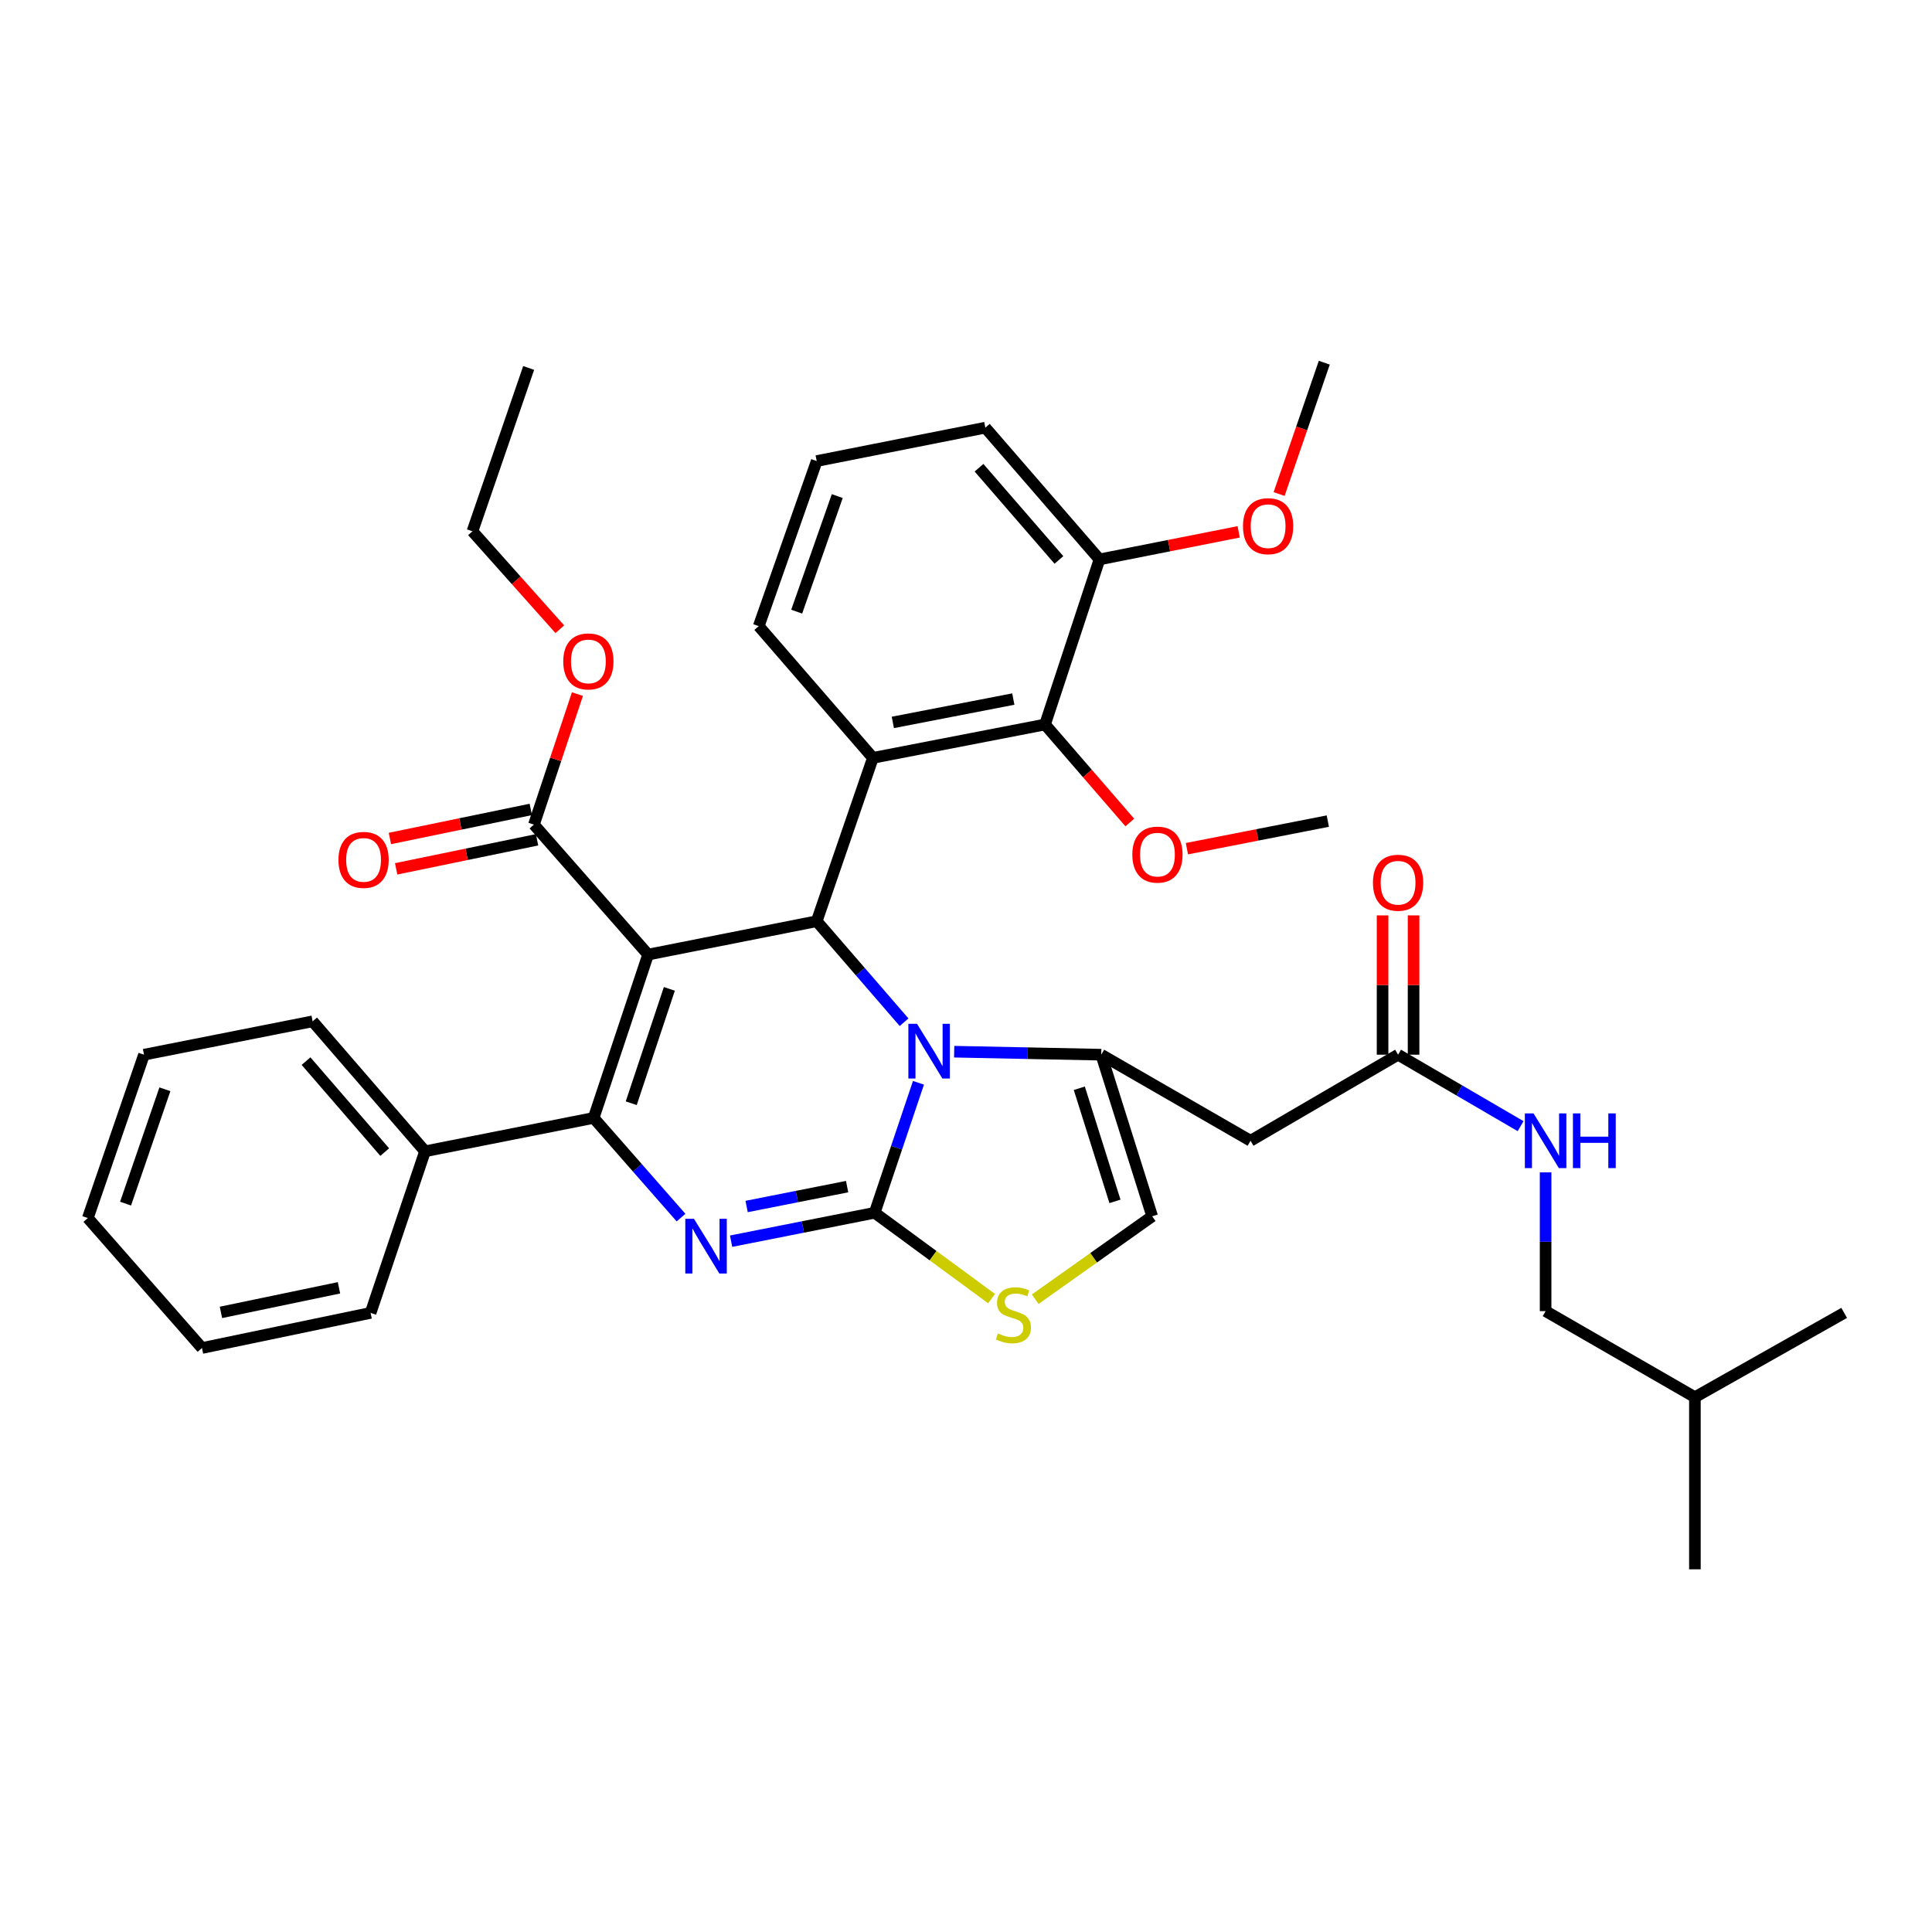 <?xml version='1.0' encoding='iso-8859-1'?>
<svg version='1.1' baseProfile='full'
              xmlns='http://www.w3.org/2000/svg'
                      xmlns:rdkit='http://www.rdkit.org/xml'
                      xmlns:xlink='http://www.w3.org/1999/xlink'
                  xml:space='preserve'
width='1000px' height='1000px' viewBox='0 0 1000 1000'>
<!-- END OF HEADER -->
<rect style='opacity:1.0;fill:#FFFFFF;stroke:none' width='1000' height='1000' x='0' y='0'> </rect>
<path class='bond-0' d='M 800.005,678.641 L 877.28,723.185' style='fill:none;fill-rule:evenodd;stroke:#000000;stroke-width:6px;stroke-linecap:butt;stroke-linejoin:miter;stroke-opacity:1' />
<path class='bond-1' d='M 800.005,678.641 L 800.005,642.729' style='fill:none;fill-rule:evenodd;stroke:#000000;stroke-width:6px;stroke-linecap:butt;stroke-linejoin:miter;stroke-opacity:1' />
<path class='bond-1' d='M 800.005,642.729 L 800.005,606.817' style='fill:none;fill-rule:evenodd;stroke:#0000FF;stroke-width:6px;stroke-linecap:butt;stroke-linejoin:miter;stroke-opacity:1' />
<path class='bond-2' d='M 723.639,545.908 L 755.347,564.404' style='fill:none;fill-rule:evenodd;stroke:#000000;stroke-width:6px;stroke-linecap:butt;stroke-linejoin:miter;stroke-opacity:1' />
<path class='bond-2' d='M 755.347,564.404 L 787.055,582.899' style='fill:none;fill-rule:evenodd;stroke:#0000FF;stroke-width:6px;stroke-linecap:butt;stroke-linejoin:miter;stroke-opacity:1' />
<path class='bond-3' d='M 731.664,545.908 L 731.664,509.858' style='fill:none;fill-rule:evenodd;stroke:#000000;stroke-width:6px;stroke-linecap:butt;stroke-linejoin:miter;stroke-opacity:1' />
<path class='bond-3' d='M 731.664,509.858 L 731.664,473.807' style='fill:none;fill-rule:evenodd;stroke:#FF0000;stroke-width:6px;stroke-linecap:butt;stroke-linejoin:miter;stroke-opacity:1' />
<path class='bond-3' d='M 715.615,545.908 L 715.615,509.858' style='fill:none;fill-rule:evenodd;stroke:#000000;stroke-width:6px;stroke-linecap:butt;stroke-linejoin:miter;stroke-opacity:1' />
<path class='bond-3' d='M 715.615,509.858 L 715.615,473.807' style='fill:none;fill-rule:evenodd;stroke:#FF0000;stroke-width:6px;stroke-linecap:butt;stroke-linejoin:miter;stroke-opacity:1' />
<path class='bond-4' d='M 723.639,545.908 L 647.274,590.453' style='fill:none;fill-rule:evenodd;stroke:#000000;stroke-width:6px;stroke-linecap:butt;stroke-linejoin:miter;stroke-opacity:1' />
<path class='bond-5' d='M 877.28,723.185 L 954.545,679.55' style='fill:none;fill-rule:evenodd;stroke:#000000;stroke-width:6px;stroke-linecap:butt;stroke-linejoin:miter;stroke-opacity:1' />
<path class='bond-6' d='M 877.28,723.185 L 877.28,812.273' style='fill:none;fill-rule:evenodd;stroke:#000000;stroke-width:6px;stroke-linecap:butt;stroke-linejoin:miter;stroke-opacity:1' />
<path class='bond-7' d='M 378.413,642.435 L 415.57,635.083' style='fill:none;fill-rule:evenodd;stroke:#0000FF;stroke-width:6px;stroke-linecap:butt;stroke-linejoin:miter;stroke-opacity:1' />
<path class='bond-7' d='M 415.57,635.083 L 452.727,627.73' style='fill:none;fill-rule:evenodd;stroke:#000000;stroke-width:6px;stroke-linecap:butt;stroke-linejoin:miter;stroke-opacity:1' />
<path class='bond-7' d='M 386.445,624.486 L 412.455,619.339' style='fill:none;fill-rule:evenodd;stroke:#0000FF;stroke-width:6px;stroke-linecap:butt;stroke-linejoin:miter;stroke-opacity:1' />
<path class='bond-7' d='M 412.455,619.339 L 438.465,614.193' style='fill:none;fill-rule:evenodd;stroke:#000000;stroke-width:6px;stroke-linecap:butt;stroke-linejoin:miter;stroke-opacity:1' />
<path class='bond-8' d='M 352.503,630.233 L 329.887,604.436' style='fill:none;fill-rule:evenodd;stroke:#0000FF;stroke-width:6px;stroke-linecap:butt;stroke-linejoin:miter;stroke-opacity:1' />
<path class='bond-8' d='M 329.887,604.436 L 307.272,578.639' style='fill:none;fill-rule:evenodd;stroke:#000000;stroke-width:6px;stroke-linecap:butt;stroke-linejoin:miter;stroke-opacity:1' />
<path class='bond-9' d='M 422.725,476.818 L 445.336,502.96' style='fill:none;fill-rule:evenodd;stroke:#000000;stroke-width:6px;stroke-linecap:butt;stroke-linejoin:miter;stroke-opacity:1' />
<path class='bond-9' d='M 445.336,502.96 L 467.947,529.102' style='fill:none;fill-rule:evenodd;stroke:#0000FF;stroke-width:6px;stroke-linecap:butt;stroke-linejoin:miter;stroke-opacity:1' />
<path class='bond-10' d='M 422.725,476.818 L 335.456,494.089' style='fill:none;fill-rule:evenodd;stroke:#000000;stroke-width:6px;stroke-linecap:butt;stroke-linejoin:miter;stroke-opacity:1' />
<path class='bond-11' d='M 422.725,476.818 L 451.818,392.268' style='fill:none;fill-rule:evenodd;stroke:#000000;stroke-width:6px;stroke-linecap:butt;stroke-linejoin:miter;stroke-opacity:1' />
<path class='bond-12' d='M 335.456,494.089 L 276.361,426.818' style='fill:none;fill-rule:evenodd;stroke:#000000;stroke-width:6px;stroke-linecap:butt;stroke-linejoin:miter;stroke-opacity:1' />
<path class='bond-13' d='M 335.456,494.089 L 307.272,578.639' style='fill:none;fill-rule:evenodd;stroke:#000000;stroke-width:6px;stroke-linecap:butt;stroke-linejoin:miter;stroke-opacity:1' />
<path class='bond-13' d='M 346.453,511.846 L 326.725,571.031' style='fill:none;fill-rule:evenodd;stroke:#000000;stroke-width:6px;stroke-linecap:butt;stroke-linejoin:miter;stroke-opacity:1' />
<path class='bond-14' d='M 307.272,578.639 L 219.994,595.909' style='fill:none;fill-rule:evenodd;stroke:#000000;stroke-width:6px;stroke-linecap:butt;stroke-linejoin:miter;stroke-opacity:1' />
<path class='bond-15' d='M 475.396,560.456 L 464.062,594.093' style='fill:none;fill-rule:evenodd;stroke:#0000FF;stroke-width:6px;stroke-linecap:butt;stroke-linejoin:miter;stroke-opacity:1' />
<path class='bond-15' d='M 464.062,594.093 L 452.727,627.73' style='fill:none;fill-rule:evenodd;stroke:#000000;stroke-width:6px;stroke-linecap:butt;stroke-linejoin:miter;stroke-opacity:1' />
<path class='bond-16' d='M 493.879,544.354 L 531.939,545.131' style='fill:none;fill-rule:evenodd;stroke:#0000FF;stroke-width:6px;stroke-linecap:butt;stroke-linejoin:miter;stroke-opacity:1' />
<path class='bond-16' d='M 531.939,545.131 L 569.999,545.908' style='fill:none;fill-rule:evenodd;stroke:#000000;stroke-width:6px;stroke-linecap:butt;stroke-linejoin:miter;stroke-opacity:1' />
<path class='bond-17' d='M 452.727,627.73 L 482.983,649.944' style='fill:none;fill-rule:evenodd;stroke:#000000;stroke-width:6px;stroke-linecap:butt;stroke-linejoin:miter;stroke-opacity:1' />
<path class='bond-17' d='M 482.983,649.944 L 513.238,672.157' style='fill:none;fill-rule:evenodd;stroke:#CCCC00;stroke-width:6px;stroke-linecap:butt;stroke-linejoin:miter;stroke-opacity:1' />
<path class='bond-18' d='M 535.826,672.463 L 566.095,651.006' style='fill:none;fill-rule:evenodd;stroke:#CCCC00;stroke-width:6px;stroke-linecap:butt;stroke-linejoin:miter;stroke-opacity:1' />
<path class='bond-18' d='M 566.095,651.006 L 596.364,629.549' style='fill:none;fill-rule:evenodd;stroke:#000000;stroke-width:6px;stroke-linecap:butt;stroke-linejoin:miter;stroke-opacity:1' />
<path class='bond-19' d='M 596.364,629.549 L 569.999,545.908' style='fill:none;fill-rule:evenodd;stroke:#000000;stroke-width:6px;stroke-linecap:butt;stroke-linejoin:miter;stroke-opacity:1' />
<path class='bond-19' d='M 577.103,621.828 L 558.648,563.279' style='fill:none;fill-rule:evenodd;stroke:#000000;stroke-width:6px;stroke-linecap:butt;stroke-linejoin:miter;stroke-opacity:1' />
<path class='bond-20' d='M 569.999,545.908 L 647.274,590.453' style='fill:none;fill-rule:evenodd;stroke:#000000;stroke-width:6px;stroke-linecap:butt;stroke-linejoin:miter;stroke-opacity:1' />
<path class='bond-21' d='M 540.907,374.998 L 451.818,392.268' style='fill:none;fill-rule:evenodd;stroke:#000000;stroke-width:6px;stroke-linecap:butt;stroke-linejoin:miter;stroke-opacity:1' />
<path class='bond-21' d='M 524.489,361.833 L 462.127,373.922' style='fill:none;fill-rule:evenodd;stroke:#000000;stroke-width:6px;stroke-linecap:butt;stroke-linejoin:miter;stroke-opacity:1' />
<path class='bond-22' d='M 540.907,374.998 L 569.09,289.547' style='fill:none;fill-rule:evenodd;stroke:#000000;stroke-width:6px;stroke-linecap:butt;stroke-linejoin:miter;stroke-opacity:1' />
<path class='bond-23' d='M 540.907,374.998 L 562.845,400.362' style='fill:none;fill-rule:evenodd;stroke:#000000;stroke-width:6px;stroke-linecap:butt;stroke-linejoin:miter;stroke-opacity:1' />
<path class='bond-23' d='M 562.845,400.362 L 584.783,425.725' style='fill:none;fill-rule:evenodd;stroke:#FF0000;stroke-width:6px;stroke-linecap:butt;stroke-linejoin:miter;stroke-opacity:1' />
<path class='bond-24' d='M 276.361,426.818 L 287.621,393.037' style='fill:none;fill-rule:evenodd;stroke:#000000;stroke-width:6px;stroke-linecap:butt;stroke-linejoin:miter;stroke-opacity:1' />
<path class='bond-24' d='M 287.621,393.037 L 298.881,359.256' style='fill:none;fill-rule:evenodd;stroke:#FF0000;stroke-width:6px;stroke-linecap:butt;stroke-linejoin:miter;stroke-opacity:1' />
<path class='bond-25' d='M 274.74,418.959 L 238.276,426.476' style='fill:none;fill-rule:evenodd;stroke:#000000;stroke-width:6px;stroke-linecap:butt;stroke-linejoin:miter;stroke-opacity:1' />
<path class='bond-25' d='M 238.276,426.476 L 201.812,433.994' style='fill:none;fill-rule:evenodd;stroke:#FF0000;stroke-width:6px;stroke-linecap:butt;stroke-linejoin:miter;stroke-opacity:1' />
<path class='bond-25' d='M 277.981,434.677 L 241.517,442.194' style='fill:none;fill-rule:evenodd;stroke:#000000;stroke-width:6px;stroke-linecap:butt;stroke-linejoin:miter;stroke-opacity:1' />
<path class='bond-25' d='M 241.517,442.194 L 205.053,449.712' style='fill:none;fill-rule:evenodd;stroke:#FF0000;stroke-width:6px;stroke-linecap:butt;stroke-linejoin:miter;stroke-opacity:1' />
<path class='bond-26' d='M 289.761,325.694 L 267.15,300.345' style='fill:none;fill-rule:evenodd;stroke:#FF0000;stroke-width:6px;stroke-linecap:butt;stroke-linejoin:miter;stroke-opacity:1' />
<path class='bond-26' d='M 267.15,300.345 L 244.539,274.996' style='fill:none;fill-rule:evenodd;stroke:#000000;stroke-width:6px;stroke-linecap:butt;stroke-linejoin:miter;stroke-opacity:1' />
<path class='bond-27' d='M 451.818,392.268 L 392.723,324.088' style='fill:none;fill-rule:evenodd;stroke:#000000;stroke-width:6px;stroke-linecap:butt;stroke-linejoin:miter;stroke-opacity:1' />
<path class='bond-28' d='M 569.09,289.547 L 605.117,282.415' style='fill:none;fill-rule:evenodd;stroke:#000000;stroke-width:6px;stroke-linecap:butt;stroke-linejoin:miter;stroke-opacity:1' />
<path class='bond-28' d='M 605.117,282.415 L 641.144,275.282' style='fill:none;fill-rule:evenodd;stroke:#FF0000;stroke-width:6px;stroke-linecap:butt;stroke-linejoin:miter;stroke-opacity:1' />
<path class='bond-29' d='M 569.09,289.547 L 510.004,221.358' style='fill:none;fill-rule:evenodd;stroke:#000000;stroke-width:6px;stroke-linecap:butt;stroke-linejoin:miter;stroke-opacity:1' />
<path class='bond-29' d='M 548.098,289.829 L 506.738,242.096' style='fill:none;fill-rule:evenodd;stroke:#000000;stroke-width:6px;stroke-linecap:butt;stroke-linejoin:miter;stroke-opacity:1' />
<path class='bond-30' d='M 219.994,595.909 L 161.817,528.638' style='fill:none;fill-rule:evenodd;stroke:#000000;stroke-width:6px;stroke-linecap:butt;stroke-linejoin:miter;stroke-opacity:1' />
<path class='bond-30' d='M 199.128,596.316 L 158.404,549.227' style='fill:none;fill-rule:evenodd;stroke:#000000;stroke-width:6px;stroke-linecap:butt;stroke-linejoin:miter;stroke-opacity:1' />
<path class='bond-31' d='M 219.994,595.909 L 191.819,679.55' style='fill:none;fill-rule:evenodd;stroke:#000000;stroke-width:6px;stroke-linecap:butt;stroke-linejoin:miter;stroke-opacity:1' />
<path class='bond-32' d='M 161.817,528.638 L 74.538,545.908' style='fill:none;fill-rule:evenodd;stroke:#000000;stroke-width:6px;stroke-linecap:butt;stroke-linejoin:miter;stroke-opacity:1' />
<path class='bond-33' d='M 74.538,545.908 L 45.455,630.459' style='fill:none;fill-rule:evenodd;stroke:#000000;stroke-width:6px;stroke-linecap:butt;stroke-linejoin:miter;stroke-opacity:1' />
<path class='bond-33' d='M 85.352,563.811 L 64.993,622.996' style='fill:none;fill-rule:evenodd;stroke:#000000;stroke-width:6px;stroke-linecap:butt;stroke-linejoin:miter;stroke-opacity:1' />
<path class='bond-34' d='M 45.455,630.459 L 104.541,697.73' style='fill:none;fill-rule:evenodd;stroke:#000000;stroke-width:6px;stroke-linecap:butt;stroke-linejoin:miter;stroke-opacity:1' />
<path class='bond-35' d='M 104.541,697.73 L 191.819,679.55' style='fill:none;fill-rule:evenodd;stroke:#000000;stroke-width:6px;stroke-linecap:butt;stroke-linejoin:miter;stroke-opacity:1' />
<path class='bond-35' d='M 114.36,679.291 L 175.455,666.565' style='fill:none;fill-rule:evenodd;stroke:#000000;stroke-width:6px;stroke-linecap:butt;stroke-linejoin:miter;stroke-opacity:1' />
<path class='bond-36' d='M 244.539,274.996 L 273.632,190.455' style='fill:none;fill-rule:evenodd;stroke:#000000;stroke-width:6px;stroke-linecap:butt;stroke-linejoin:miter;stroke-opacity:1' />
<path class='bond-37' d='M 614.339,439.283 L 650.805,432.141' style='fill:none;fill-rule:evenodd;stroke:#FF0000;stroke-width:6px;stroke-linecap:butt;stroke-linejoin:miter;stroke-opacity:1' />
<path class='bond-37' d='M 650.805,432.141 L 687.271,424.999' style='fill:none;fill-rule:evenodd;stroke:#000000;stroke-width:6px;stroke-linecap:butt;stroke-linejoin:miter;stroke-opacity:1' />
<path class='bond-38' d='M 662.064,255.713 L 673.758,221.72' style='fill:none;fill-rule:evenodd;stroke:#FF0000;stroke-width:6px;stroke-linecap:butt;stroke-linejoin:miter;stroke-opacity:1' />
<path class='bond-38' d='M 673.758,221.72 L 685.452,187.727' style='fill:none;fill-rule:evenodd;stroke:#000000;stroke-width:6px;stroke-linecap:butt;stroke-linejoin:miter;stroke-opacity:1' />
<path class='bond-39' d='M 392.723,324.088 L 422.725,238.637' style='fill:none;fill-rule:evenodd;stroke:#000000;stroke-width:6px;stroke-linecap:butt;stroke-linejoin:miter;stroke-opacity:1' />
<path class='bond-39' d='M 412.366,316.587 L 433.367,256.771' style='fill:none;fill-rule:evenodd;stroke:#000000;stroke-width:6px;stroke-linecap:butt;stroke-linejoin:miter;stroke-opacity:1' />
<path class='bond-40' d='M 422.725,238.637 L 510.004,221.358' style='fill:none;fill-rule:evenodd;stroke:#000000;stroke-width:6px;stroke-linecap:butt;stroke-linejoin:miter;stroke-opacity:1' />
<path  class='atom-2' d='M 793.745 576.293
L 803.025 591.293
Q 803.945 592.773, 805.425 595.453
Q 806.905 598.133, 806.985 598.293
L 806.985 576.293
L 810.745 576.293
L 810.745 604.613
L 806.865 604.613
L 796.905 588.213
Q 795.745 586.293, 794.505 584.093
Q 793.305 581.893, 792.945 581.213
L 792.945 604.613
L 789.265 604.613
L 789.265 576.293
L 793.745 576.293
' fill='#0000FF'/>
<path  class='atom-2' d='M 814.145 576.293
L 817.985 576.293
L 817.985 588.333
L 832.465 588.333
L 832.465 576.293
L 836.305 576.293
L 836.305 604.613
L 832.465 604.613
L 832.465 591.533
L 817.985 591.533
L 817.985 604.613
L 814.145 604.613
L 814.145 576.293
' fill='#0000FF'/>
<path  class='atom-3' d='M 710.639 456.9
Q 710.639 450.1, 713.999 446.3
Q 717.359 442.5, 723.639 442.5
Q 729.919 442.5, 733.279 446.3
Q 736.639 450.1, 736.639 456.9
Q 736.639 463.78, 733.239 467.7
Q 729.839 471.58, 723.639 471.58
Q 717.399 471.58, 713.999 467.7
Q 710.639 463.82, 710.639 456.9
M 723.639 468.38
Q 727.959 468.38, 730.279 465.5
Q 732.639 462.58, 732.639 456.9
Q 732.639 451.34, 730.279 448.54
Q 727.959 445.7, 723.639 445.7
Q 719.319 445.7, 716.959 448.5
Q 714.639 451.3, 714.639 456.9
Q 714.639 462.62, 716.959 465.5
Q 719.319 468.38, 723.639 468.38
' fill='#FF0000'/>
<path  class='atom-5' d='M 359.189 630.841
L 368.469 645.841
Q 369.389 647.321, 370.869 650.001
Q 372.349 652.681, 372.429 652.841
L 372.429 630.841
L 376.189 630.841
L 376.189 659.161
L 372.309 659.161
L 362.349 642.761
Q 361.189 640.841, 359.949 638.641
Q 358.749 636.441, 358.389 635.761
L 358.389 659.161
L 354.709 659.161
L 354.709 630.841
L 359.189 630.841
' fill='#0000FF'/>
<path  class='atom-9' d='M 474.651 529.93
L 483.931 544.93
Q 484.851 546.41, 486.331 549.09
Q 487.811 551.77, 487.891 551.93
L 487.891 529.93
L 491.651 529.93
L 491.651 558.25
L 487.771 558.25
L 477.811 541.85
Q 476.651 539.93, 475.411 537.73
Q 474.211 535.53, 473.851 534.85
L 473.851 558.25
L 470.171 558.25
L 470.171 529.93
L 474.651 529.93
' fill='#0000FF'/>
<path  class='atom-11' d='M 516.546 690.179
Q 516.866 690.299, 518.186 690.859
Q 519.506 691.419, 520.946 691.779
Q 522.426 692.099, 523.866 692.099
Q 526.546 692.099, 528.106 690.819
Q 529.666 689.499, 529.666 687.219
Q 529.666 685.659, 528.866 684.699
Q 528.106 683.739, 526.906 683.219
Q 525.706 682.699, 523.706 682.099
Q 521.186 681.339, 519.666 680.619
Q 518.186 679.899, 517.106 678.379
Q 516.066 676.859, 516.066 674.299
Q 516.066 670.739, 518.466 668.539
Q 520.906 666.339, 525.706 666.339
Q 528.986 666.339, 532.706 667.899
L 531.786 670.979
Q 528.386 669.579, 525.826 669.579
Q 523.066 669.579, 521.546 670.739
Q 520.026 671.859, 520.066 673.819
Q 520.066 675.339, 520.826 676.259
Q 521.626 677.179, 522.746 677.699
Q 523.906 678.219, 525.826 678.819
Q 528.386 679.619, 529.906 680.419
Q 531.426 681.219, 532.506 682.859
Q 533.626 684.459, 533.626 687.219
Q 533.626 691.139, 530.986 693.259
Q 528.386 695.339, 524.026 695.339
Q 521.506 695.339, 519.586 694.779
Q 517.706 694.259, 515.466 693.339
L 516.546 690.179
' fill='#CCCC00'/>
<path  class='atom-17' d='M 291.544 342.347
Q 291.544 335.547, 294.904 331.747
Q 298.264 327.947, 304.544 327.947
Q 310.824 327.947, 314.184 331.747
Q 317.544 335.547, 317.544 342.347
Q 317.544 349.227, 314.144 353.147
Q 310.744 357.027, 304.544 357.027
Q 298.304 357.027, 294.904 353.147
Q 291.544 349.267, 291.544 342.347
M 304.544 353.827
Q 308.864 353.827, 311.184 350.947
Q 313.544 348.027, 313.544 342.347
Q 313.544 336.787, 311.184 333.987
Q 308.864 331.147, 304.544 331.147
Q 300.224 331.147, 297.864 333.947
Q 295.544 336.747, 295.544 342.347
Q 295.544 348.067, 297.864 350.947
Q 300.224 353.827, 304.544 353.827
' fill='#FF0000'/>
<path  class='atom-18' d='M 175.182 445.077
Q 175.182 438.277, 178.542 434.477
Q 181.902 430.677, 188.182 430.677
Q 194.462 430.677, 197.822 434.477
Q 201.182 438.277, 201.182 445.077
Q 201.182 451.957, 197.782 455.877
Q 194.382 459.757, 188.182 459.757
Q 181.942 459.757, 178.542 455.877
Q 175.182 451.997, 175.182 445.077
M 188.182 456.557
Q 192.502 456.557, 194.822 453.677
Q 197.182 450.757, 197.182 445.077
Q 197.182 439.517, 194.822 436.717
Q 192.502 433.877, 188.182 433.877
Q 183.862 433.877, 181.502 436.677
Q 179.182 439.477, 179.182 445.077
Q 179.182 450.797, 181.502 453.677
Q 183.862 456.557, 188.182 456.557
' fill='#FF0000'/>
<path  class='atom-29' d='M 586.092 442.349
Q 586.092 435.549, 589.452 431.749
Q 592.812 427.949, 599.092 427.949
Q 605.372 427.949, 608.732 431.749
Q 612.092 435.549, 612.092 442.349
Q 612.092 449.229, 608.692 453.149
Q 605.292 457.029, 599.092 457.029
Q 592.852 457.029, 589.452 453.149
Q 586.092 449.269, 586.092 442.349
M 599.092 453.829
Q 603.412 453.829, 605.732 450.949
Q 608.092 448.029, 608.092 442.349
Q 608.092 436.789, 605.732 433.989
Q 603.412 431.149, 599.092 431.149
Q 594.772 431.149, 592.412 433.949
Q 590.092 436.749, 590.092 442.349
Q 590.092 448.069, 592.412 450.949
Q 594.772 453.829, 599.092 453.829
' fill='#FF0000'/>
<path  class='atom-30' d='M 643.368 272.348
Q 643.368 265.548, 646.728 261.748
Q 650.088 257.948, 656.368 257.948
Q 662.648 257.948, 666.008 261.748
Q 669.368 265.548, 669.368 272.348
Q 669.368 279.228, 665.968 283.148
Q 662.568 287.028, 656.368 287.028
Q 650.128 287.028, 646.728 283.148
Q 643.368 279.268, 643.368 272.348
M 656.368 283.828
Q 660.688 283.828, 663.008 280.948
Q 665.368 278.028, 665.368 272.348
Q 665.368 266.788, 663.008 263.988
Q 660.688 261.148, 656.368 261.148
Q 652.048 261.148, 649.688 263.948
Q 647.368 266.748, 647.368 272.348
Q 647.368 278.068, 649.688 280.948
Q 652.048 283.828, 656.368 283.828
' fill='#FF0000'/>
</svg>

